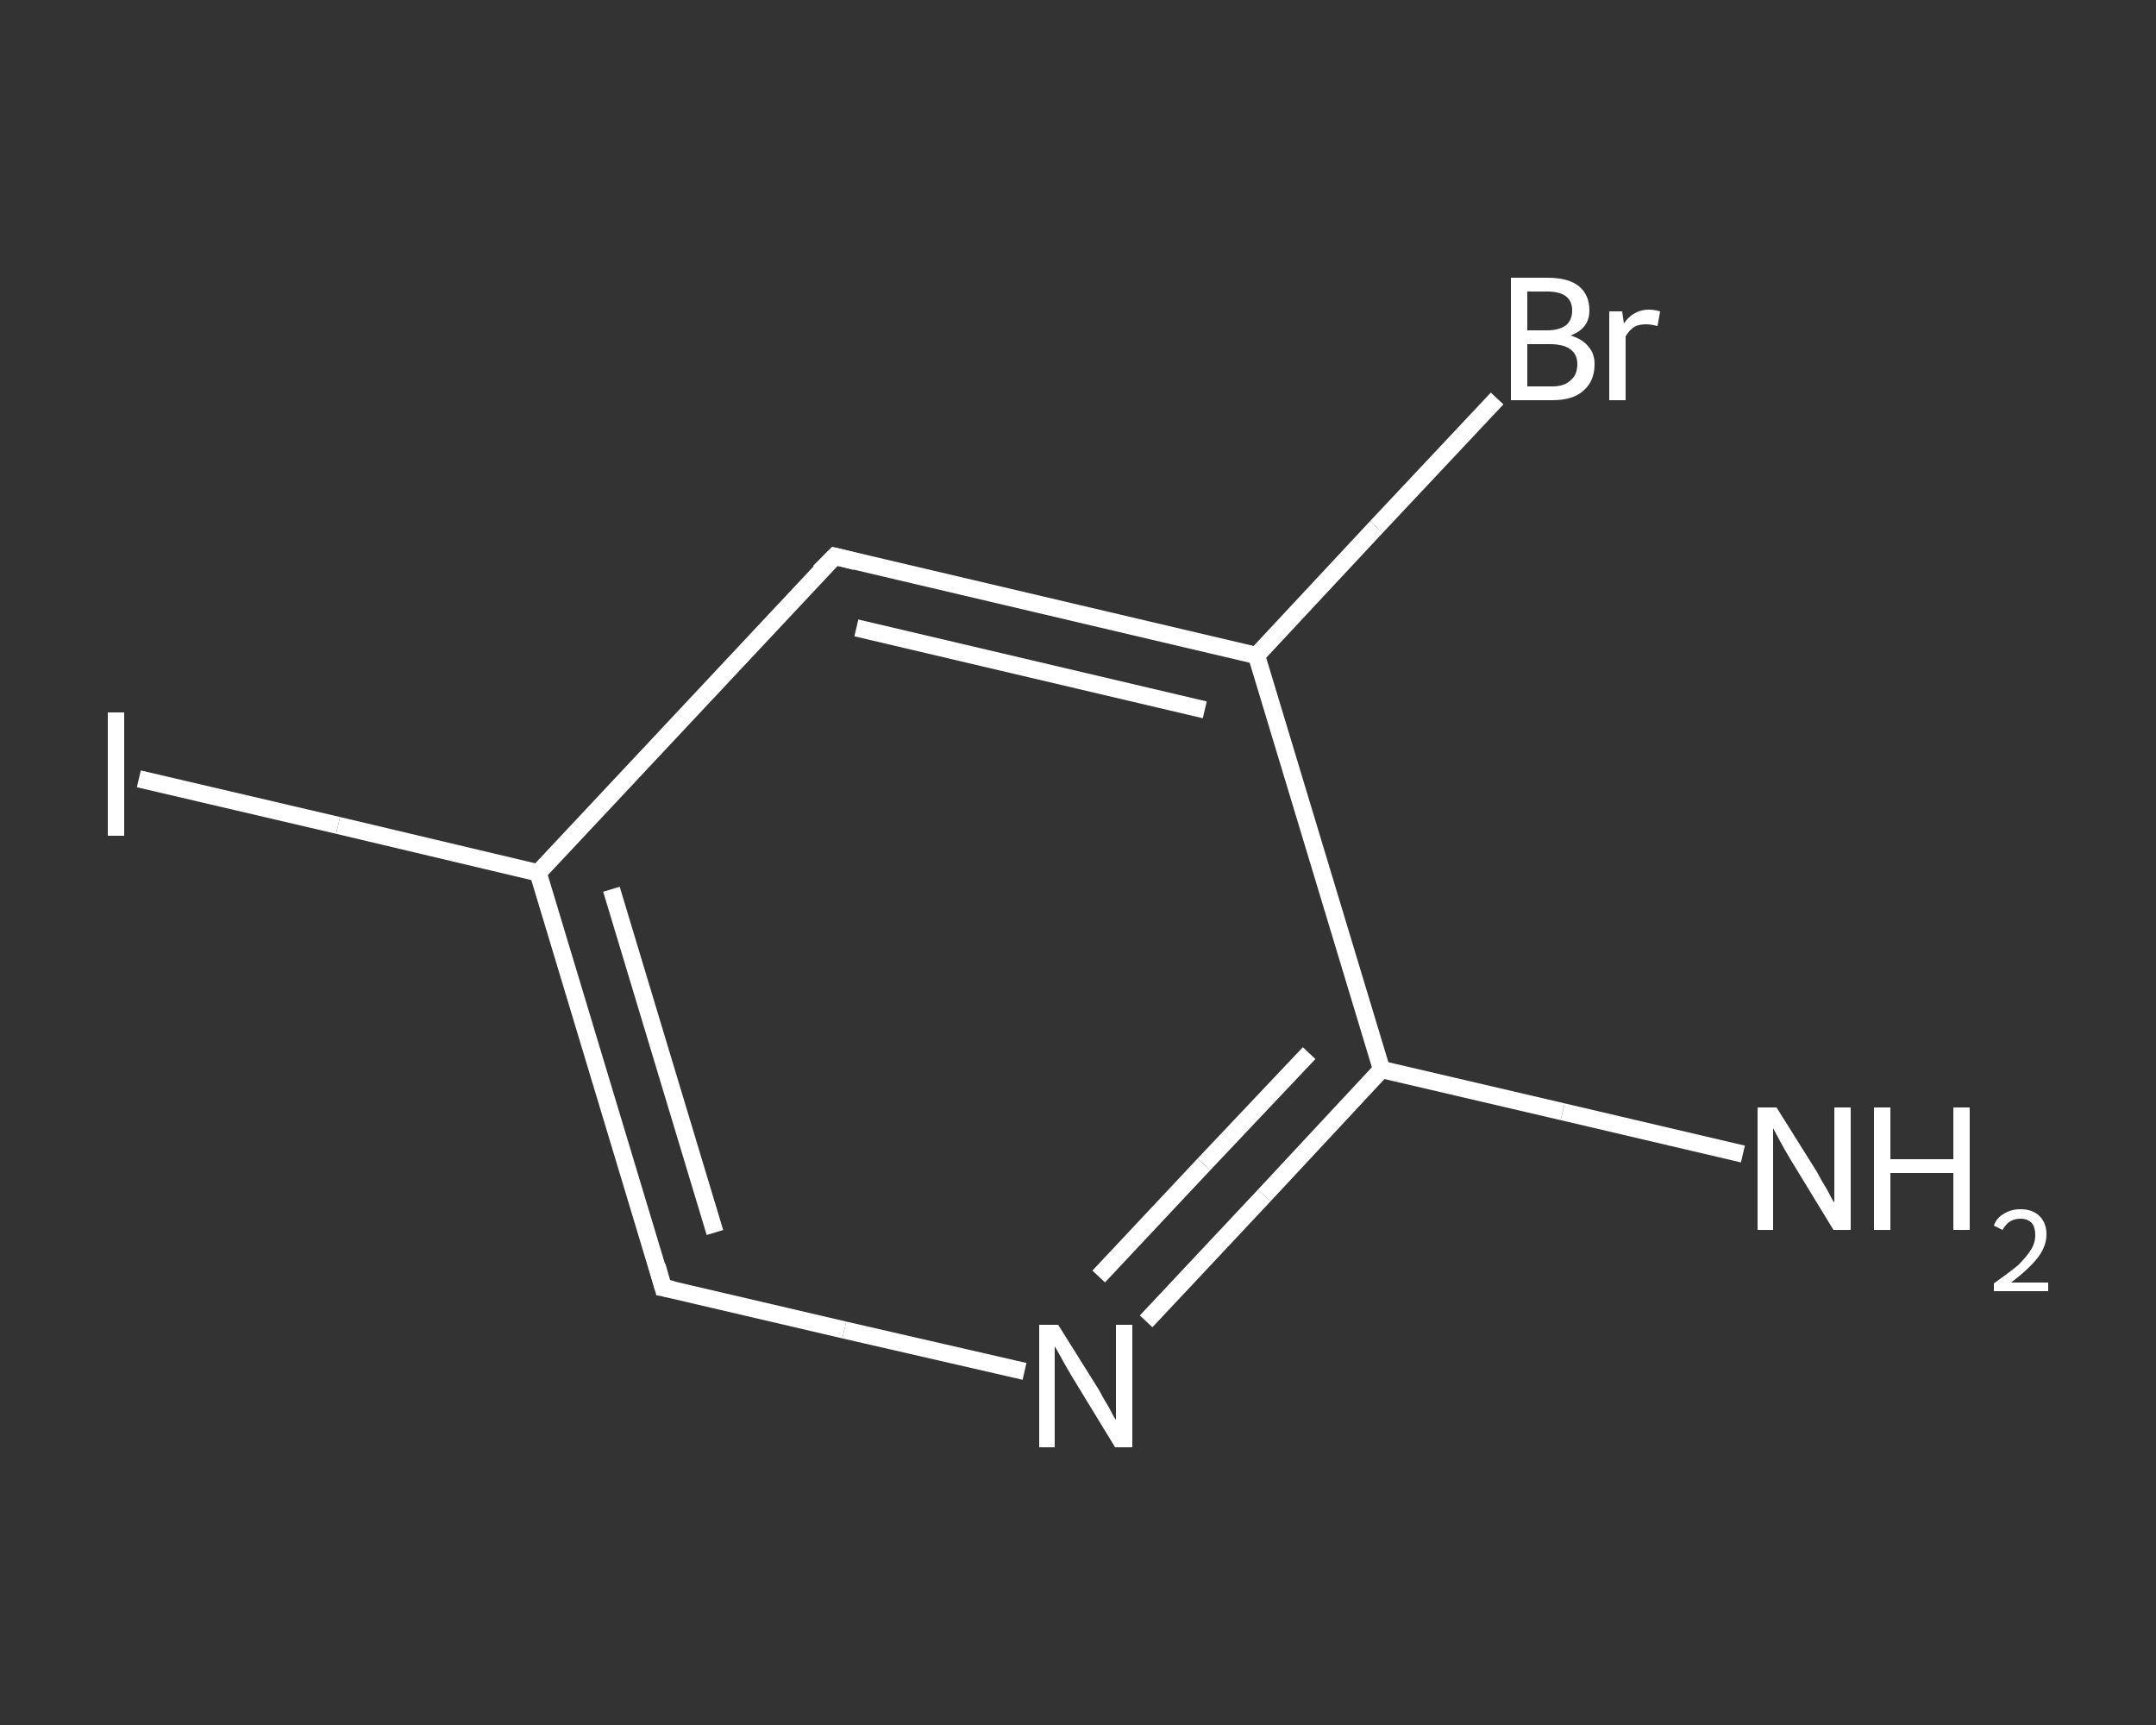 <?xml version='1.0' encoding='iso-8859-1'?>
<svg version='1.1' baseProfile='full'
              xmlns='http://www.w3.org/2000/svg'
                      xmlns:rdkit='http://www.rdkit.org/xml'
                      xmlns:xlink='http://www.w3.org/1999/xlink'
                  xml:space='preserve'
width='250px' height='200px' viewBox='0 0 250 200'>
<rect x="0" y="0" width="250" height="200" fill="#333333" stroke="none"/>
<!-- END OF HEADER -->
<rect style='opacity:1.0;fill:transparent;stroke:none' width='250.0' height='200.0' x='0.0' y='0.0'> </rect>
<path class='bond-0 atom-0 atom-1' d='M 202.1,133.8 L 181.2,128.9' style='fill:none;fill-rule:evenodd;stroke:#FFFFFF;stroke-width:2.0px;stroke-linecap:butt;stroke-linejoin:miter;stroke-opacity:1' />
<path class='bond-0 atom-0 atom-1' d='M 181.2,128.9 L 160.2,124.0' style='fill:none;fill-rule:evenodd;stroke:#FFFFFF;stroke-width:2.0px;stroke-linecap:butt;stroke-linejoin:miter;stroke-opacity:1' />
<path class='bond-1 atom-1 atom-2' d='M 160.2,124.0 L 146.6,138.6' style='fill:none;fill-rule:evenodd;stroke:#FFFFFF;stroke-width:2.0px;stroke-linecap:butt;stroke-linejoin:miter;stroke-opacity:1' />
<path class='bond-1 atom-1 atom-2' d='M 146.6,138.6 L 132.9,153.2' style='fill:none;fill-rule:evenodd;stroke:#FFFFFF;stroke-width:2.0px;stroke-linecap:butt;stroke-linejoin:miter;stroke-opacity:1' />
<path class='bond-1 atom-1 atom-2' d='M 151.8,122.1 L 139.6,135.0' style='fill:none;fill-rule:evenodd;stroke:#FFFFFF;stroke-width:2.0px;stroke-linecap:butt;stroke-linejoin:miter;stroke-opacity:1' />
<path class='bond-1 atom-1 atom-2' d='M 139.6,135.0 L 127.4,148.0' style='fill:none;fill-rule:evenodd;stroke:#FFFFFF;stroke-width:2.0px;stroke-linecap:butt;stroke-linejoin:miter;stroke-opacity:1' />
<path class='bond-2 atom-2 atom-3' d='M 118.8,159.0 L 97.9,154.2' style='fill:none;fill-rule:evenodd;stroke:#FFFFFF;stroke-width:2.0px;stroke-linecap:butt;stroke-linejoin:miter;stroke-opacity:1' />
<path class='bond-2 atom-2 atom-3' d='M 97.9,154.2 L 76.9,149.3' style='fill:none;fill-rule:evenodd;stroke:#FFFFFF;stroke-width:2.0px;stroke-linecap:butt;stroke-linejoin:miter;stroke-opacity:1' />
<path class='bond-3 atom-3 atom-4' d='M 76.9,149.3 L 62.4,101.2' style='fill:none;fill-rule:evenodd;stroke:#FFFFFF;stroke-width:2.0px;stroke-linecap:butt;stroke-linejoin:miter;stroke-opacity:1' />
<path class='bond-3 atom-3 atom-4' d='M 82.9,142.9 L 70.9,103.1' style='fill:none;fill-rule:evenodd;stroke:#FFFFFF;stroke-width:2.0px;stroke-linecap:butt;stroke-linejoin:miter;stroke-opacity:1' />
<path class='bond-4 atom-4 atom-5' d='M 62.4,101.2 L 39.2,95.7' style='fill:none;fill-rule:evenodd;stroke:#FFFFFF;stroke-width:2.0px;stroke-linecap:butt;stroke-linejoin:miter;stroke-opacity:1' />
<path class='bond-4 atom-4 atom-5' d='M 39.2,95.7 L 16.1,90.3' style='fill:none;fill-rule:evenodd;stroke:#FFFFFF;stroke-width:2.0px;stroke-linecap:butt;stroke-linejoin:miter;stroke-opacity:1' />
<path class='bond-5 atom-4 atom-6' d='M 62.4,101.2 L 96.8,64.5' style='fill:none;fill-rule:evenodd;stroke:#FFFFFF;stroke-width:2.0px;stroke-linecap:butt;stroke-linejoin:miter;stroke-opacity:1' />
<path class='bond-6 atom-6 atom-7' d='M 96.8,64.5 L 145.7,76.0' style='fill:none;fill-rule:evenodd;stroke:#FFFFFF;stroke-width:2.0px;stroke-linecap:butt;stroke-linejoin:miter;stroke-opacity:1' />
<path class='bond-6 atom-6 atom-7' d='M 99.3,72.8 L 139.7,82.3' style='fill:none;fill-rule:evenodd;stroke:#FFFFFF;stroke-width:2.0px;stroke-linecap:butt;stroke-linejoin:miter;stroke-opacity:1' />
<path class='bond-7 atom-7 atom-8' d='M 145.7,76.0 L 159.6,61.1' style='fill:none;fill-rule:evenodd;stroke:#FFFFFF;stroke-width:2.0px;stroke-linecap:butt;stroke-linejoin:miter;stroke-opacity:1' />
<path class='bond-7 atom-7 atom-8' d='M 159.6,61.1 L 173.6,46.2' style='fill:none;fill-rule:evenodd;stroke:#FFFFFF;stroke-width:2.0px;stroke-linecap:butt;stroke-linejoin:miter;stroke-opacity:1' />
<path class='bond-8 atom-7 atom-1' d='M 145.7,76.0 L 160.2,124.0' style='fill:none;fill-rule:evenodd;stroke:#FFFFFF;stroke-width:2.0px;stroke-linecap:butt;stroke-linejoin:miter;stroke-opacity:1' />
<path d='M 78.0,149.5 L 76.9,149.3 L 76.2,146.8' style='fill:none;stroke:#FFFFFF;stroke-width:2.0px;stroke-linecap:butt;stroke-linejoin:miter;stroke-opacity:1;' />
<path d='M 95.0,66.3 L 96.8,64.5 L 99.2,65.1' style='fill:none;stroke:#FFFFFF;stroke-width:2.0px;stroke-linecap:butt;stroke-linejoin:miter;stroke-opacity:1;' />
<path class='atom-0' d='M 206.0 128.4
L 210.7 135.9
Q 211.1 136.7, 211.9 138.0
Q 212.6 139.4, 212.7 139.4
L 212.7 128.4
L 214.6 128.4
L 214.6 142.6
L 212.6 142.6
L 207.6 134.4
Q 207.0 133.4, 206.4 132.3
Q 205.8 131.2, 205.6 130.8
L 205.6 142.6
L 203.8 142.6
L 203.8 128.4
L 206.0 128.4
' fill='#FFFFFF'/>
<path class='atom-0' d='M 217.3 128.4
L 219.2 128.4
L 219.2 134.4
L 226.5 134.4
L 226.5 128.4
L 228.4 128.4
L 228.4 142.6
L 226.5 142.6
L 226.5 136.0
L 219.2 136.0
L 219.2 142.6
L 217.3 142.6
L 217.3 128.4
' fill='#FFFFFF'/>
<path class='atom-0' d='M 231.2 142.1
Q 231.5 141.2, 232.4 140.7
Q 233.2 140.2, 234.3 140.2
Q 235.7 140.2, 236.5 141.0
Q 237.3 141.8, 237.3 143.1
Q 237.3 144.5, 236.3 145.8
Q 235.3 147.1, 233.2 148.7
L 237.5 148.7
L 237.5 149.7
L 231.2 149.7
L 231.2 148.8
Q 232.9 147.6, 234.0 146.7
Q 235.0 145.7, 235.5 144.9
Q 236.0 144.1, 236.0 143.2
Q 236.0 142.3, 235.6 141.8
Q 235.1 141.3, 234.3 141.3
Q 233.6 141.3, 233.1 141.6
Q 232.6 141.9, 232.2 142.6
L 231.2 142.1
' fill='#FFFFFF'/>
<path class='atom-2' d='M 122.7 153.6
L 127.4 161.1
Q 127.8 161.9, 128.6 163.2
Q 129.3 164.6, 129.4 164.6
L 129.4 153.6
L 131.3 153.6
L 131.3 167.8
L 129.3 167.8
L 124.3 159.6
Q 123.7 158.6, 123.1 157.5
Q 122.5 156.4, 122.3 156.1
L 122.3 167.8
L 120.5 167.8
L 120.5 153.6
L 122.7 153.6
' fill='#FFFFFF'/>
<path class='atom-5' d='M 12.5 82.6
L 14.4 82.6
L 14.4 96.9
L 12.5 96.9
L 12.5 82.6
' fill='#FFFFFF'/>
<path class='atom-8' d='M 182.1 38.9
Q 183.5 39.3, 184.2 40.2
Q 184.9 41.0, 184.9 42.2
Q 184.9 44.2, 183.6 45.3
Q 182.4 46.4, 180.0 46.4
L 175.2 46.4
L 175.2 32.2
L 179.4 32.2
Q 181.9 32.2, 183.1 33.2
Q 184.3 34.2, 184.3 36.0
Q 184.3 38.1, 182.1 38.9
M 177.1 33.8
L 177.1 38.3
L 179.4 38.3
Q 180.8 38.3, 181.6 37.7
Q 182.3 37.1, 182.3 36.0
Q 182.3 33.8, 179.4 33.8
L 177.1 33.8
M 180.0 44.8
Q 181.4 44.8, 182.1 44.1
Q 182.9 43.5, 182.9 42.2
Q 182.9 41.1, 182.1 40.5
Q 181.3 39.9, 179.7 39.9
L 177.1 39.9
L 177.1 44.8
L 180.0 44.8
' fill='#FFFFFF'/>
<path class='atom-8' d='M 188.1 36.1
L 188.3 37.5
Q 189.4 35.9, 191.2 35.9
Q 191.8 35.9, 192.5 36.1
L 192.2 37.8
Q 191.4 37.6, 190.9 37.6
Q 190.0 37.6, 189.5 37.9
Q 188.9 38.3, 188.5 39.0
L 188.5 46.4
L 186.6 46.4
L 186.6 36.1
L 188.1 36.1
' fill='#FFFFFF'/>
</svg>
